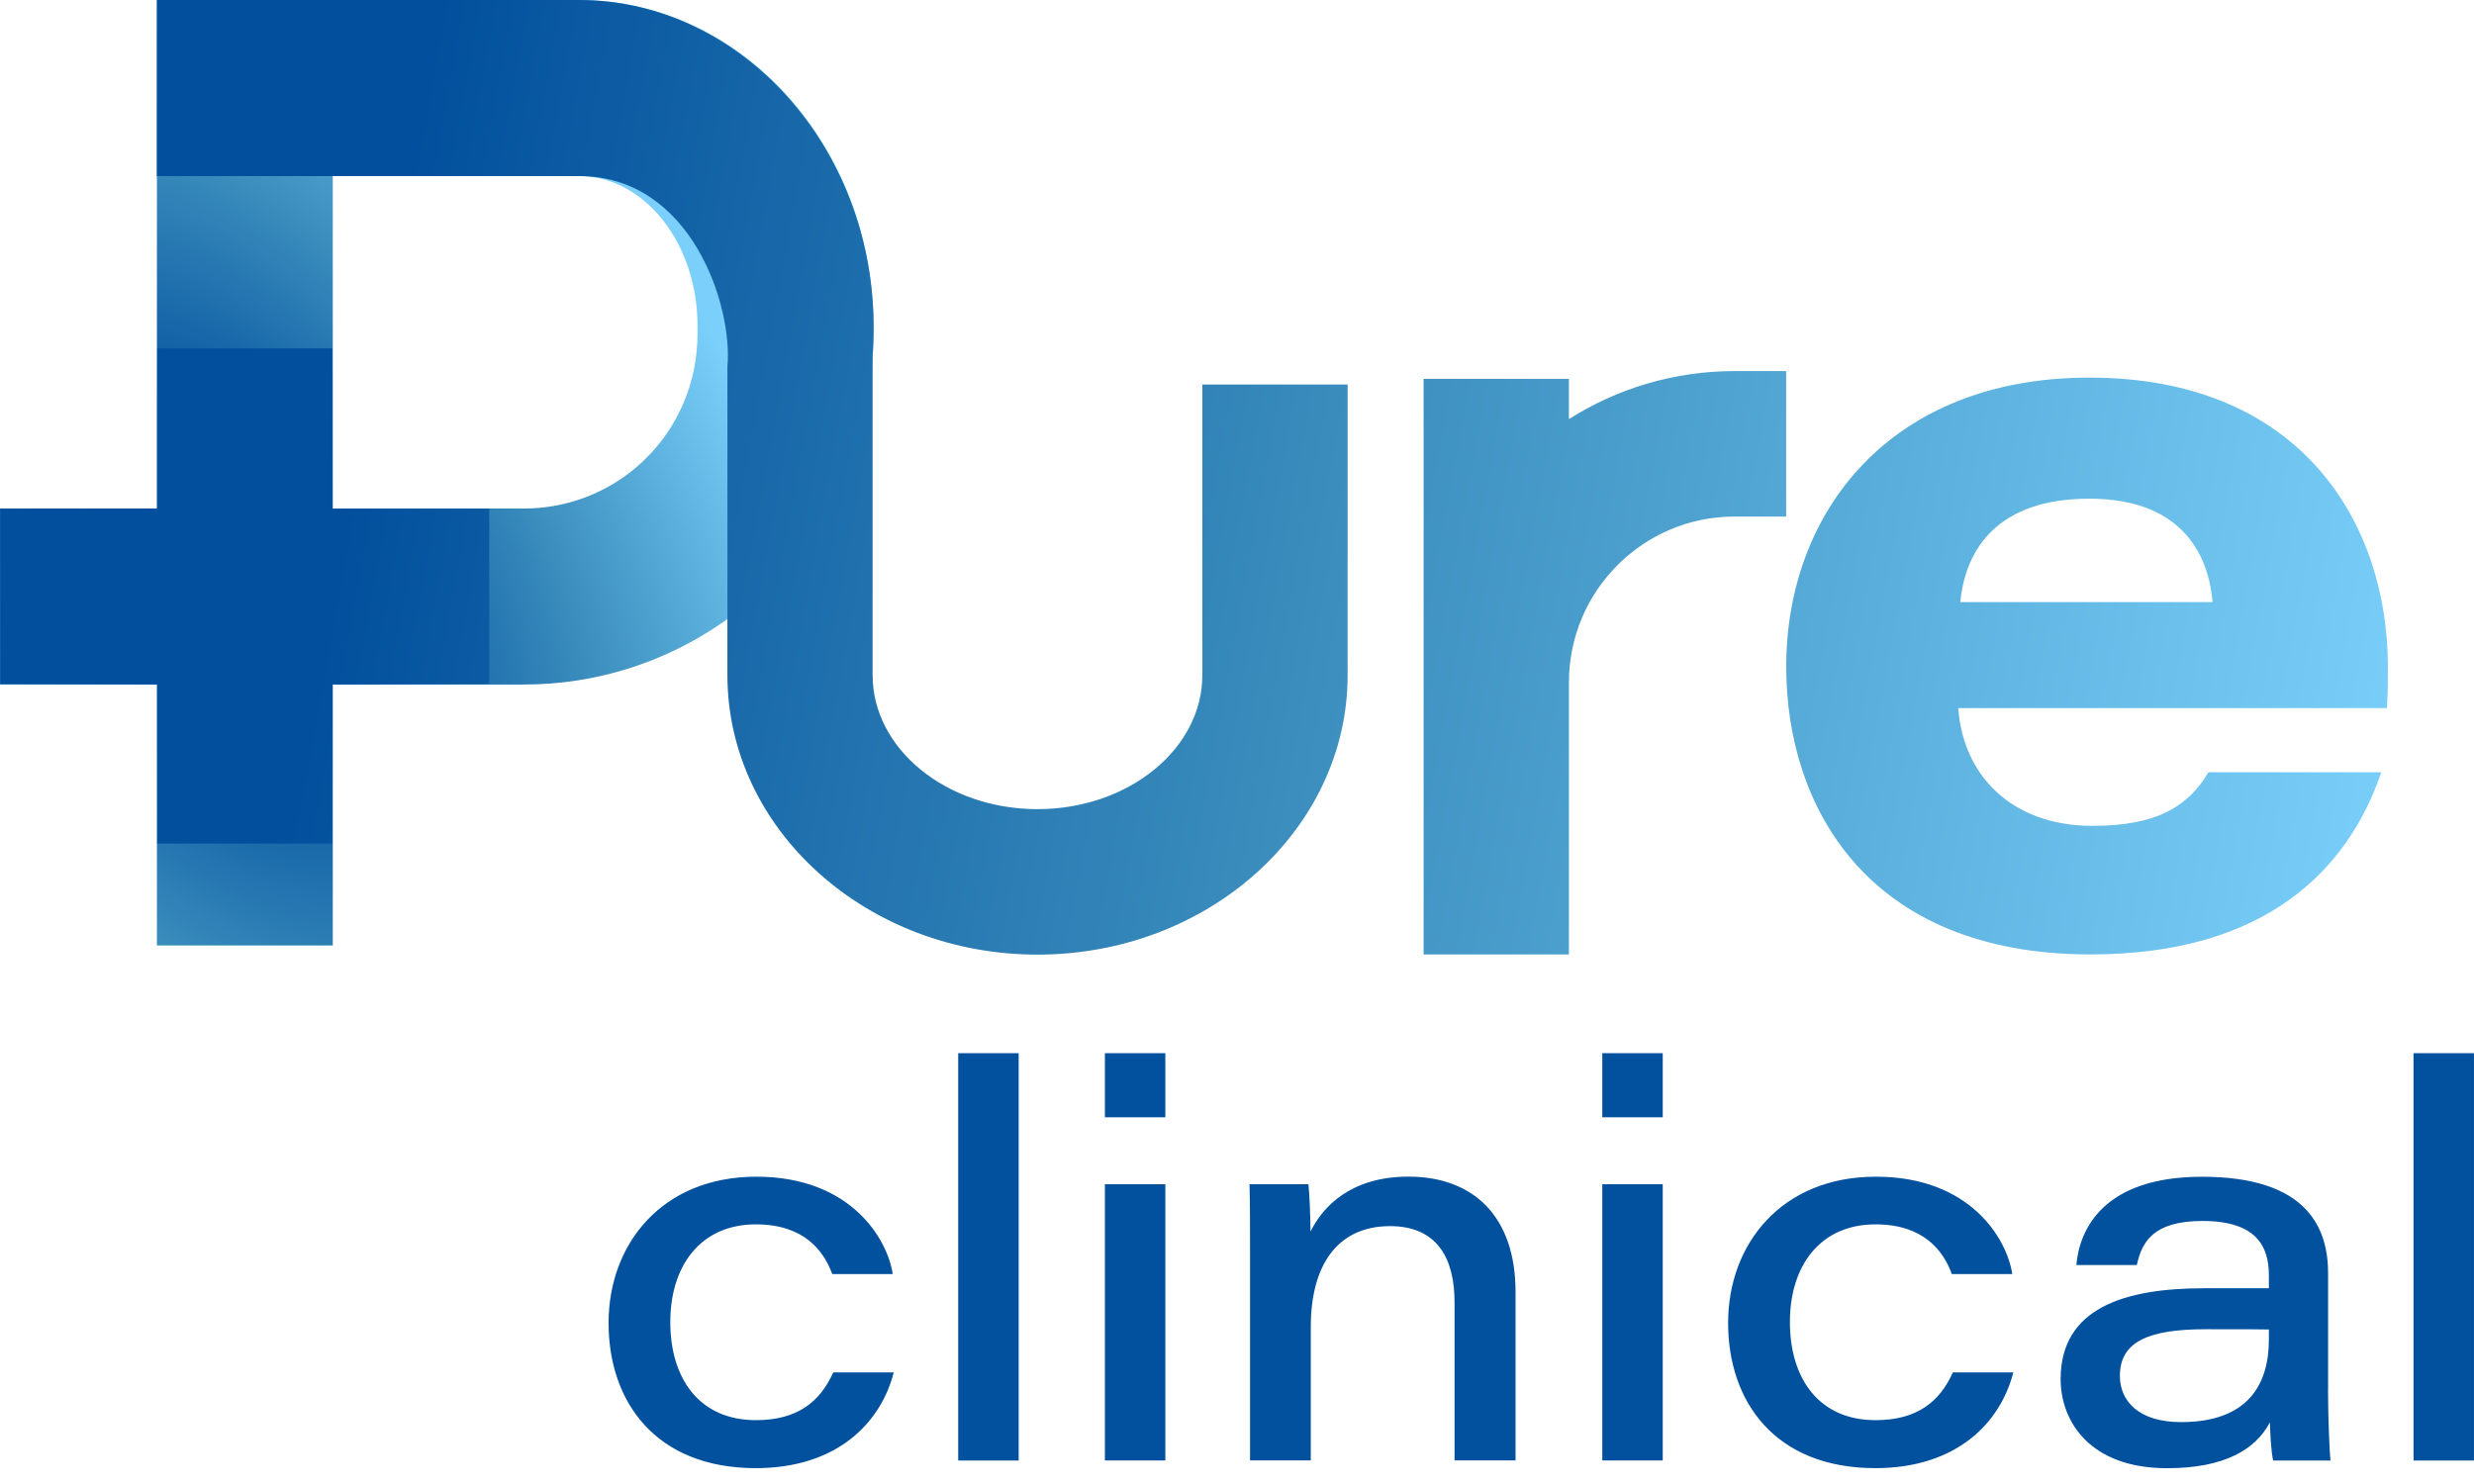 <svg width="80" height="48" viewBox="0 0 80 48" fill="none" xmlns="http://www.w3.org/2000/svg">
<g clip-path="url(#clip0_2761_16901)">
<path d="M71.204 38.062C74.601 38.062 75.282 39.708 75.282 41.187V44.959H75.28C75.28 45.898 75.333 47.036 75.359 47.241H73.505C73.435 46.942 73.408 46.291 73.4 46.007C72.929 46.896 71.913 47.489 70.075 47.489C67.573 47.489 66.633 45.967 66.633 44.608C66.633 42.307 68.701 41.669 71.268 41.669H73.367V41.241C73.367 40.325 72.974 39.492 71.218 39.492C69.629 39.492 69.258 40.173 69.097 40.917H67.142C67.24 39.752 68.03 38.062 71.204 38.062ZM24.458 38.06C27.511 38.06 28.695 40.07 28.868 41.209H26.912C26.638 40.46 26.003 39.602 24.442 39.602C22.667 39.602 21.675 40.925 21.675 42.762C21.675 44.599 22.622 45.935 24.444 45.935C25.785 45.935 26.517 45.341 26.944 44.391H28.9C28.482 46.024 27.067 47.487 24.439 47.487C21.203 47.487 19.679 45.341 19.679 42.791C19.679 40.24 21.405 38.06 24.458 38.06ZM60.66 38.06C63.713 38.06 64.897 40.07 65.07 41.209H63.115C62.842 40.46 62.207 39.602 60.647 39.602C58.869 39.602 57.879 40.925 57.879 42.762C57.879 44.599 58.826 45.935 60.648 45.935C61.989 45.935 62.721 45.341 63.148 44.391H65.103C64.684 46.024 63.27 47.487 60.641 47.487C57.405 47.487 55.881 45.341 55.881 42.791C55.881 40.24 57.607 38.06 60.66 38.06ZM32.94 47.241H30.985V34.066H32.94V47.241ZM79.999 34.066V47.241H78.045V34.066H79.999ZM37.683 47.239H35.728V38.305H37.683V47.239ZM53.767 47.239H51.812V38.305H53.767V47.239ZM45.543 38.058C47.663 38.058 49.007 39.368 49.007 41.782V47.237H47.035V42.121C47.035 40.76 46.514 39.659 44.95 39.659C43.224 39.659 42.386 40.954 42.386 42.913V47.237H40.422V40.559C40.422 39.805 40.422 38.966 40.405 38.305H42.31C42.344 38.598 42.37 39.291 42.378 39.835C42.77 39.036 43.673 38.058 45.543 38.058ZM71.311 42.994C69.414 42.994 68.549 43.43 68.549 44.503C68.549 45.318 69.159 45.998 70.527 45.998C72.696 45.998 73.367 44.776 73.367 43.328V43.002C73.106 42.994 72.504 42.994 71.311 42.994ZM37.683 36.139H35.728V34.064H37.683V36.139ZM53.767 36.139H51.812V34.064H53.767V36.139Z" fill="#02519E"/>
<path d="M18.723 0H5.074V16.446H0V22.141H5.074V30.582H10.761V22.141H16.941C21.631 22.141 25.807 19.248 27.484 14.892L27.499 14.898L27.659 14.42C27.672 14.38 27.684 14.34 27.697 14.3L27.748 14.136C27.79 13.998 27.83 13.857 27.866 13.718L27.893 13.623C27.978 13.282 28.051 12.933 28.104 12.585C28.11 12.553 28.113 12.518 28.119 12.486L28.125 12.446C28.144 12.319 28.161 12.191 28.174 12.063C28.18 12.006 28.186 11.945 28.193 11.89C28.204 11.767 28.212 11.641 28.222 11.519V11.485C28.227 11.441 28.227 11.399 28.231 11.355C28.239 11.159 28.244 10.986 28.244 10.826V10.539C28.243 4.727 23.971 0 18.723 0ZM22.555 10.824C22.555 10.984 22.547 11.157 22.526 11.353C22.526 11.382 22.521 11.409 22.517 11.437L22.511 11.502C22.492 11.639 22.475 11.763 22.452 11.881C22.445 11.93 22.433 11.982 22.422 12.029C22.393 12.161 22.359 12.294 22.321 12.421L22.306 12.473C22.3 12.492 22.296 12.509 22.291 12.526C21.546 14.869 19.395 16.448 16.941 16.448H10.761V5.696H18.723C20.836 5.696 22.555 7.868 22.555 10.539V10.826V10.824Z" fill="url(#paint0_radial_2761_16901)"/>
<path d="M18.722 0C24.142 4.84839e-05 28.619 5.138 28.227 11.355C28.223 11.399 28.221 11.441 28.217 11.484V21.839C28.218 24.228 30.609 26.172 33.547 26.172C36.486 26.172 38.878 24.228 38.879 21.839V12.437H43.577V21.839C43.577 26.823 39.077 30.877 33.549 30.877C28.022 30.877 23.522 26.823 23.522 21.839V11.852C23.701 9.903 22.357 5.695 18.722 5.695H5.073V0H18.722ZM57.758 16.708H56.087C53.133 16.708 50.733 19.115 50.733 22.071V30.871H46.034V12.254H50.733V13.556C52.286 12.573 54.12 12.003 56.087 12.003H57.758V16.708ZM67.563 12.214C74.441 12.214 77.216 16.958 77.216 21.568C77.216 22.016 77.216 22.337 77.186 22.904H63.323C63.468 25.041 65.017 26.712 67.665 26.712C69.774 26.712 70.77 26.064 71.413 24.98H77.001C75.935 28.115 73.279 30.871 67.605 30.871C60.37 30.871 57.76 26.065 57.76 21.566C57.76 16.581 61.106 12.214 67.563 12.214ZM10.748 16.451H15.82V22.12H10.748V27.285H5.086V22.12H0.009V16.451H5.086V11.268H10.748V16.451ZM67.558 16.13C64.623 16.13 63.555 17.735 63.389 19.475H71.546C71.435 18.125 70.708 16.13 67.558 16.13Z" fill="url(#paint1_linear_2761_16901)"/>
</g>
<defs>
<radialGradient id="paint0_radial_2761_16901" cx="0" cy="0" r="1" gradientUnits="userSpaceOnUse" gradientTransform="translate(7.059 18.61) rotate(-34.651) scale(17.682 29.175)">
<stop offset="0.172" stop-color="#02509D"/>
<stop offset="0.562" stop-color="#3B8EBD"/>
<stop offset="1" stop-color="#7BD0FB"/>
</radialGradient>
<linearGradient id="paint1_linear_2761_16901" x1="0.009" y1="0" x2="80.182" y2="14.672" gradientUnits="userSpaceOnUse">
<stop offset="0.172" stop-color="#02509D"/>
<stop offset="0.562" stop-color="#3B8EBD"/>
<stop offset="1" stop-color="#7BD0FB"/>
</linearGradient>
<clipPath id="clip0_2761_16901">
<rect width="80" height="47.487" fill="white"/>
</clipPath>
</defs>
</svg>
